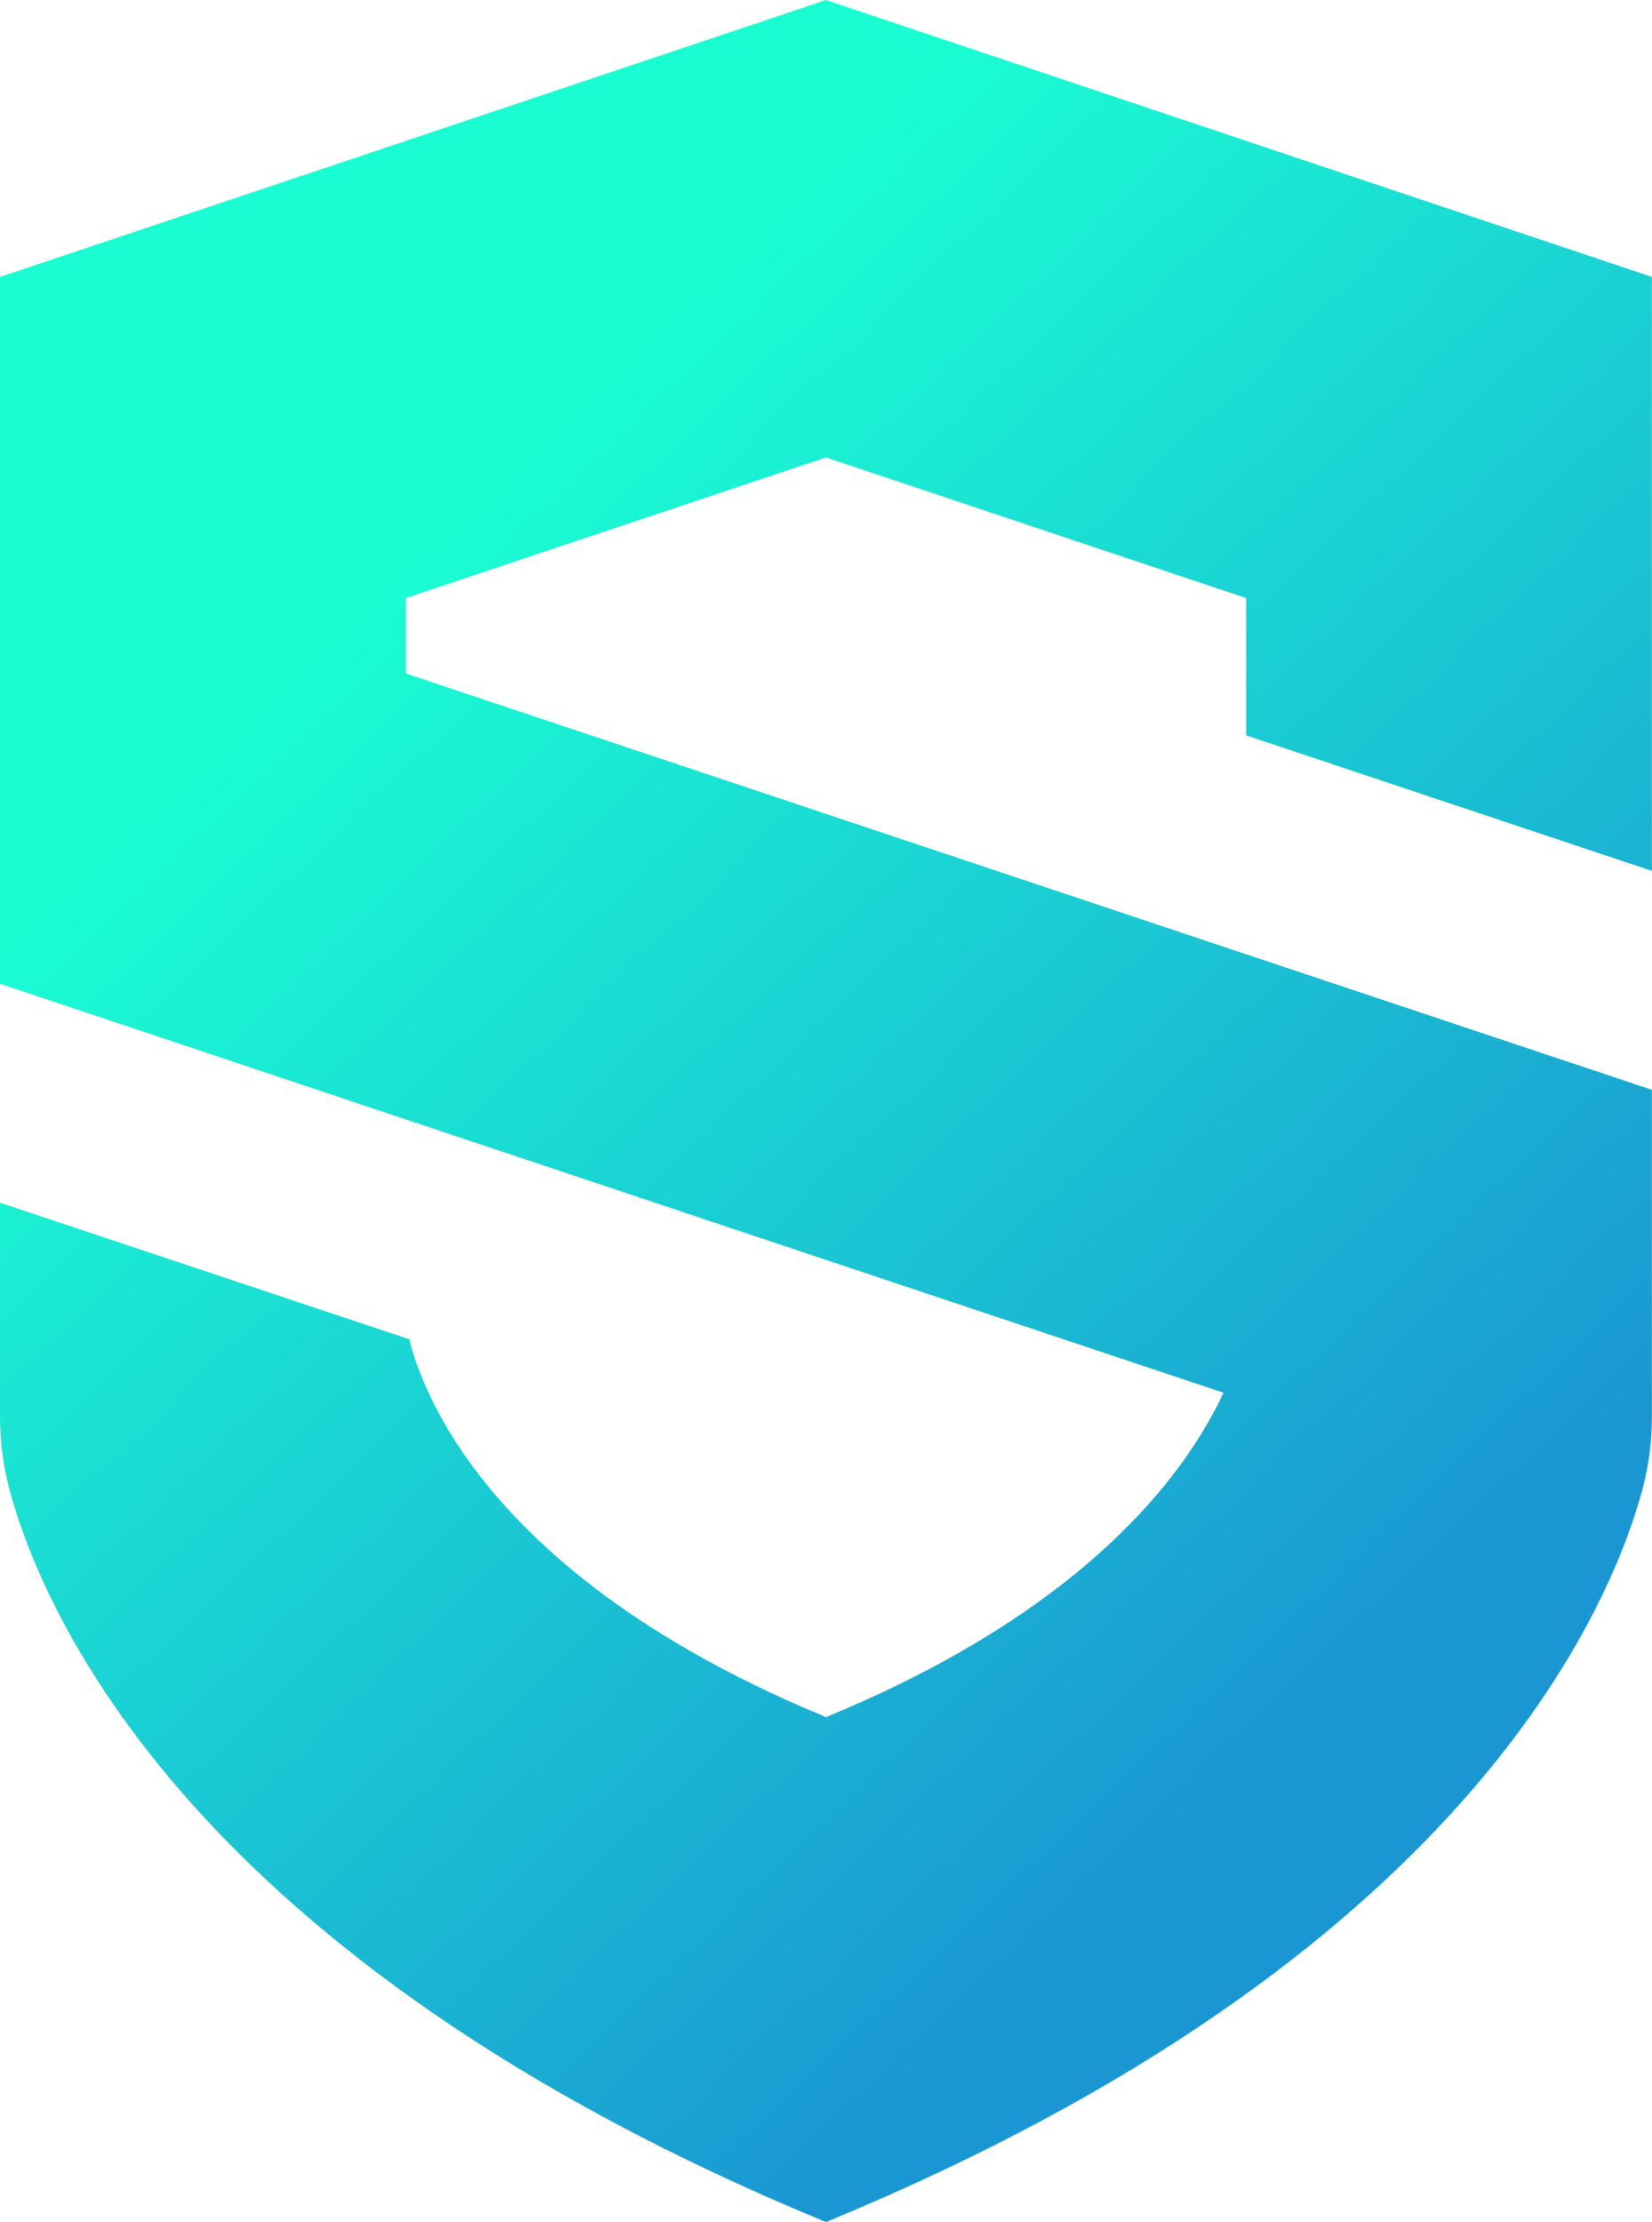<?xml version="1.0" encoding="UTF-8"?><svg id="Layer_1" xmlns="http://www.w3.org/2000/svg" xmlns:xlink="http://www.w3.org/1999/xlink" viewBox="0 0 155.01 208.41"><defs><style>.cls-1{fill:url(#linear-gradient);}</style><linearGradient id="linear-gradient" x1="135.88" y1="149.67" x2="41.78" y2="50.46" gradientUnits="userSpaceOnUse"><stop offset="0" stop-color="#1a97d3"/><stop offset="1" stop-color="#1afdd3"/></linearGradient></defs><path class="cls-1" d="M116.93,68.97v-12.88l-39.43-13.19-39.43,13.19v7.07l78.86,26.34,38.07,12.71v30.53c0,2.35-.27,4.66-.88,6.93-3.13,11.56-16.96,44.16-76.62,68.73C17.85,183.83,3.98,151.23,.88,139.68c-.61-2.28-.88-4.59-.88-6.93v-19.95l38.45,12.82c0,.14,.03,.31,.07,.44,1.6,5.88,8.63,22.47,38.99,34.98,24.44-10.06,33.75-22.81,37.29-30.42l-76.72-25.63L0,92.26V25.97L77.5,0l77.5,25.97v55.71l-38.07-12.71Z"/></svg>